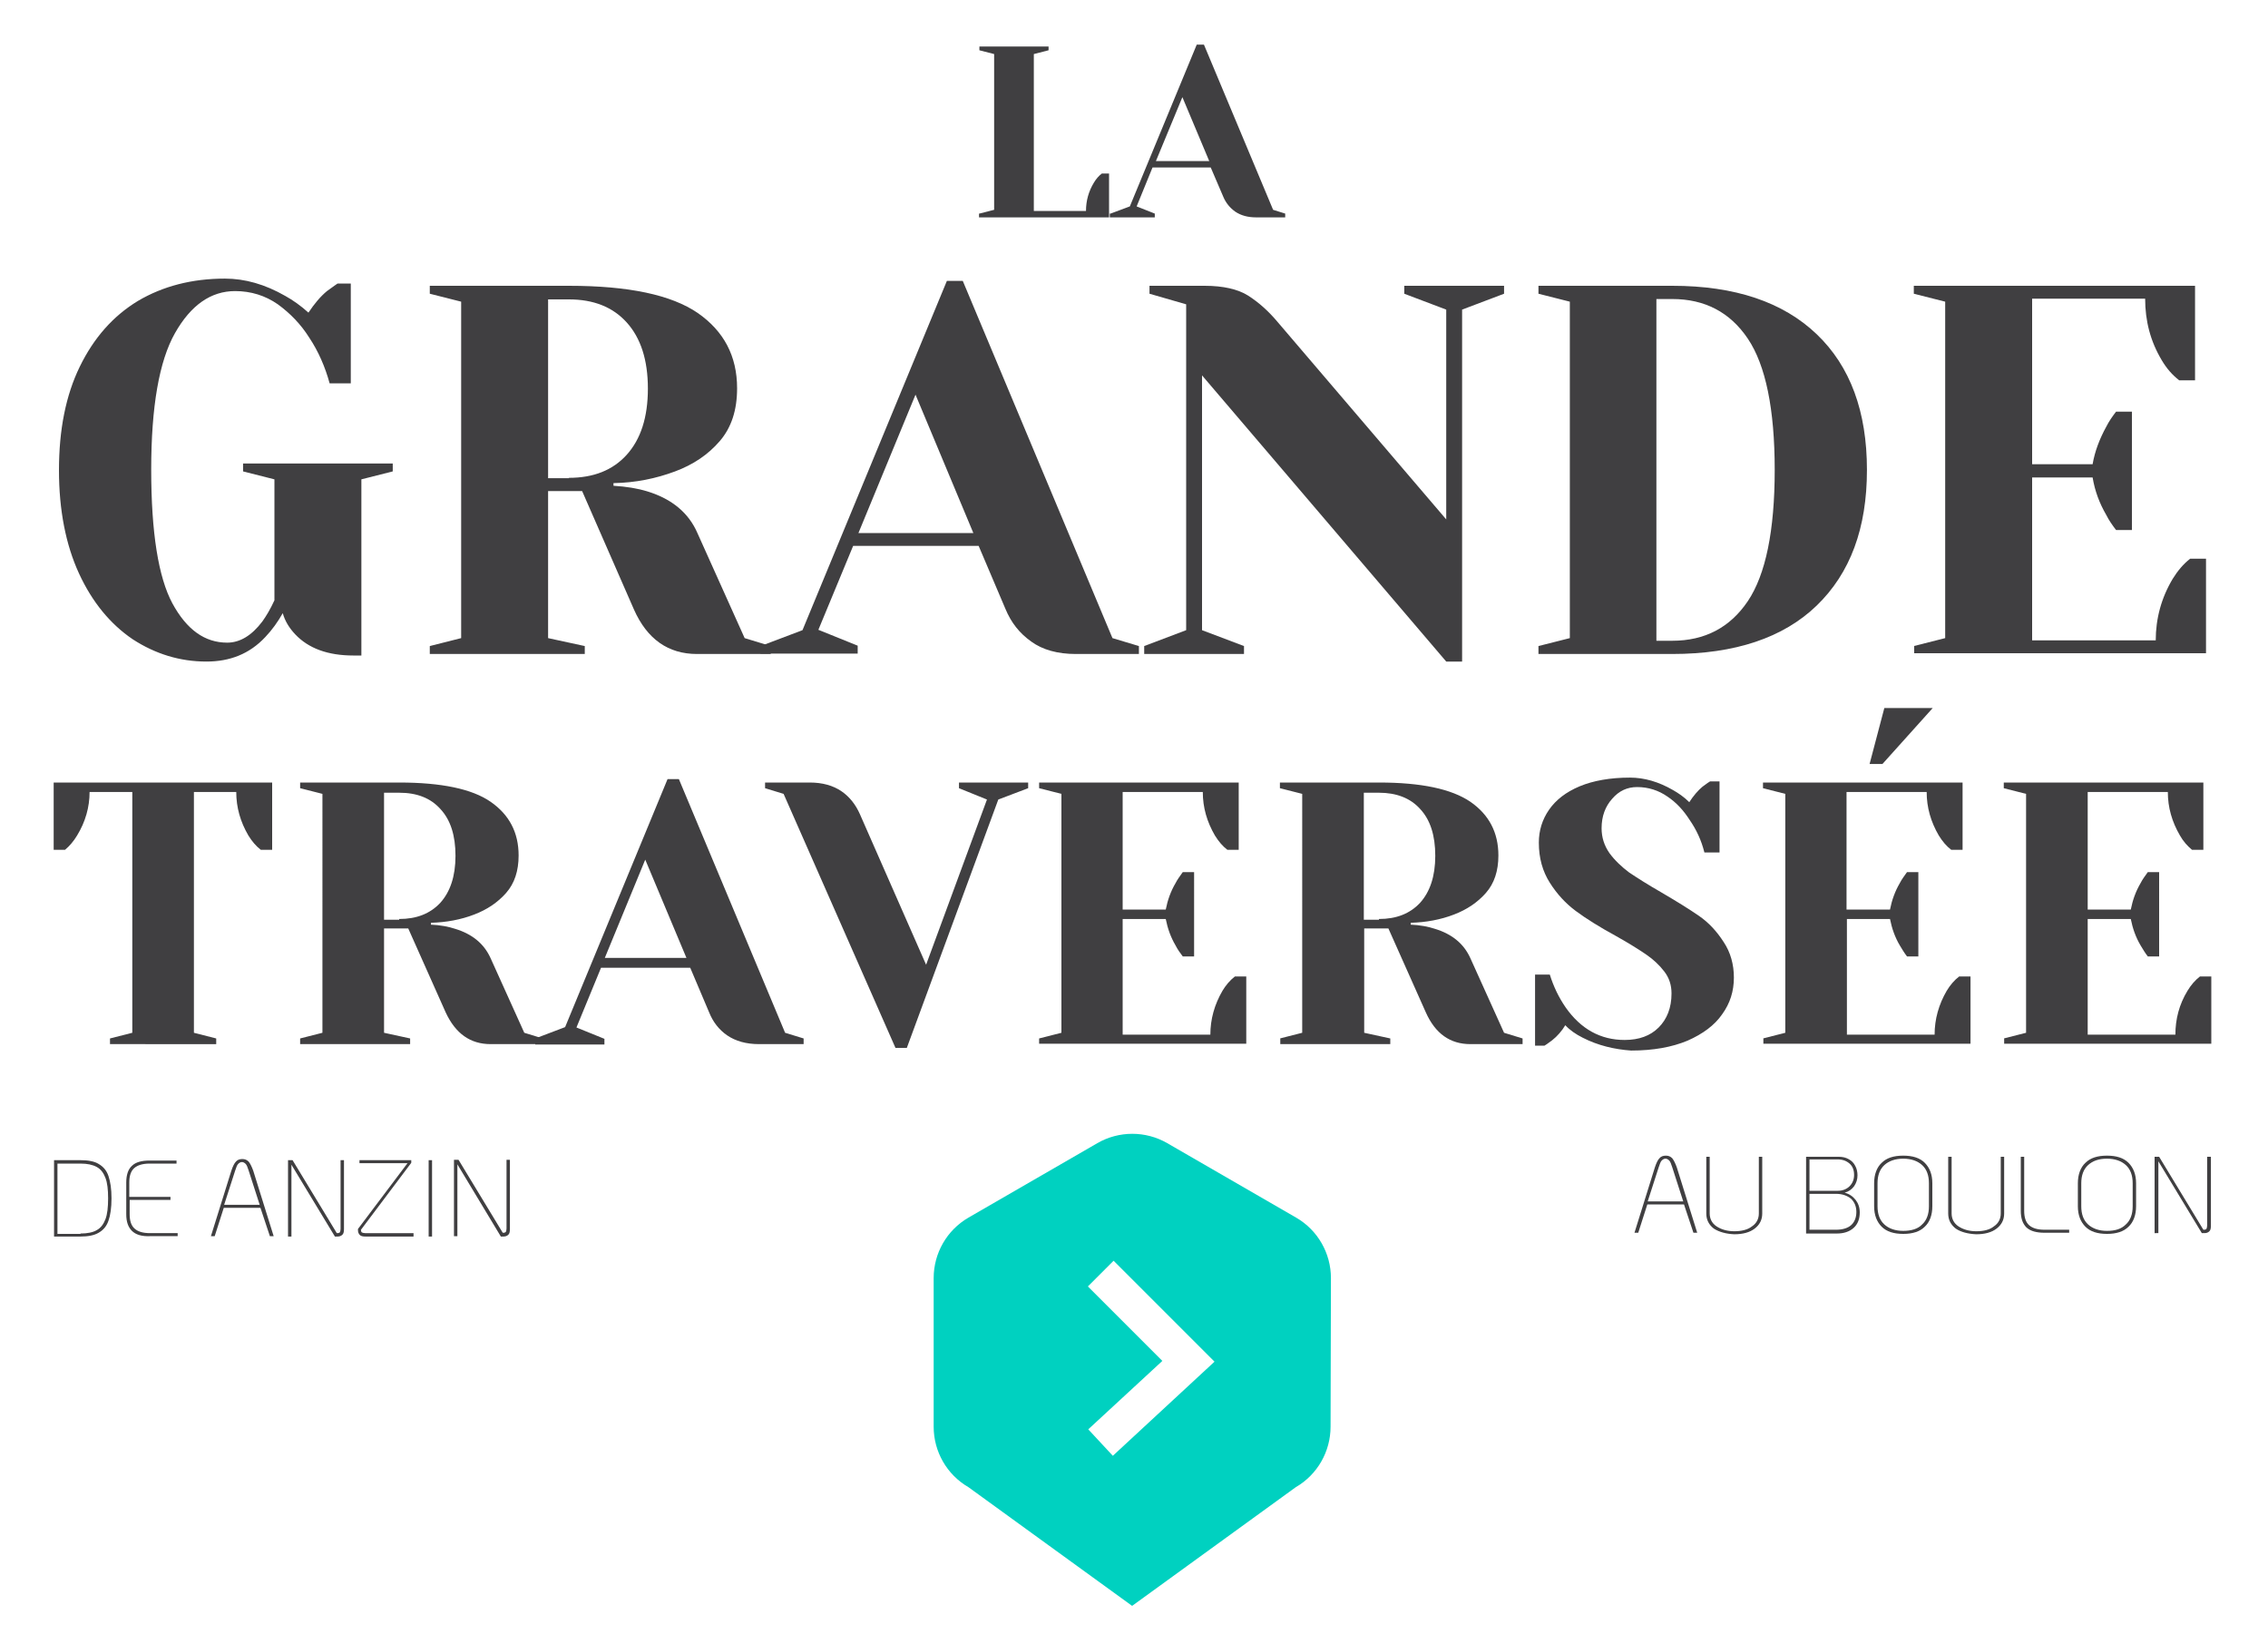 <?xml version="1.0" encoding="utf-8"?>
<!-- Generator: Adobe Illustrator 19.0.0, SVG Export Plug-In . SVG Version: 6.00 Build 0)  -->
<svg version="1.1" id="Calque_1" xmlns="http://www.w3.org/2000/svg" xmlns:xlink="http://www.w3.org/1999/xlink" x="0px" y="0px"
	 viewBox="0 0 600 432.2" style="enable-background:new 0 0 600 432.2;" xml:space="preserve">
<style type="text/css">
	.st0{fill:#403F41;}
	.st1{fill:#00D1C0;}
</style>
<g id="XMLID_302_">
	<g id="XMLID_370_">
		<g id="XMLID_402_">
			<path id="XMLID_110_" class="st0" d="M35.1,169.1c-5.9-4-10.7-9.8-14.2-17.4c-3.5-7.6-5.3-16.8-5.3-27.3
				c0-10.7,1.8-19.8,5.5-27.4c3.7-7.6,8.8-13.4,15.4-17.4c6.6-3.9,14.3-5.9,23-5.9c5.3,0,10.6,1.5,16,4.6c2,1.1,4.1,2.6,6.1,4.4
				c1.6-2.4,3.2-4.3,4.9-5.7c1.7-1.2,2.6-1.9,2.8-2h3.5v26.4h-5.6c-1.2-4.4-3-8.5-5.4-12.1c-2.2-3.5-5-6.4-8.3-8.8
				c-3.3-2.3-7.1-3.5-11.3-3.5c-6.4,0-11.7,3.7-15.9,11.1c-4.2,7.4-6.3,19.5-6.3,36.1c0,16.7,1.9,28.5,5.6,35.4
				c3.8,7,8.6,10.4,14.5,10.4c3.4,0,6.5-1.9,9.3-5.6c1-1.4,2.1-3.2,3.2-5.6v-32l-8.3-2.1v-2.1h39.6v2.1l-8.3,2.1v46.6h-2.1
				c-6.8,0-11.9-1.9-15.4-5.6c-1.6-1.7-2.7-3.5-3.3-5.6c-1.3,2.3-2.8,4.4-4.6,6.3C66,173,60.8,175,54.6,175
				C47.6,175,41.1,173,35.1,169.1z"/>
		</g>
		<g id="XMLID_395_">
			<path id="XMLID_123_" class="st0" d="M113.7,170.9l8.3-2.1v-89l-8.3-2.1v-2.1h36.8c15.8,0,27.1,2.4,34.1,7.2
				c6.9,4.8,10.4,11.4,10.4,19.9c0,5.8-1.5,10.4-4.6,14c-3.1,3.6-7,6.2-11.8,8c-5.1,1.9-10.5,3-16.3,3.1v0.7c3.4,0.2,6.4,0.7,9,1.5
				c6.5,2,10.9,5.7,13.2,11l12.5,27.8l6.9,2.1v2.1h-19.5c-7.6,0-13.2-3.9-16.7-11.8L154,129.9h-9v38.9l9.7,2.1v2.1h-41V170.9z
				 M150.5,126.4c6.5,0,11.6-2,15.3-6.1c3.7-4.1,5.6-9.9,5.6-17.5c0-7.6-1.9-13.4-5.6-17.5c-3.7-4.1-8.8-6.1-15.3-6.1H145v47.3
				H150.5z"/>
		</g>
		<g id="XMLID_388_">
			<path id="XMLID_119_" class="st0" d="M201.2,170.9l11.1-4.2l38.2-92.4h4.2l39.6,94.5l7,2.1v2.1h-16.7c-4.8,0-8.8-1.1-11.8-3.3
				c-3.1-2.2-5.3-5-6.8-8.6l-7.1-16.7h-33.2l-9.2,22.2l10.4,4.2v2.1h-25.7V170.9z M227.1,141h30.4l-15.3-36.6L227.1,141z"/>
		</g>
		<g id="XMLID_383_">
			<path id="XMLID_93_" class="st0" d="M318,99.3v67.4l11.1,4.2v2.1h-26.4v-2.1l11.1-4.2V80.5l-9.7-2.8v-2.1h14.6
				c4.9,0,8.8,0.9,11.5,2.6c2.8,1.8,5.4,4.1,7.9,7.1l44.5,52.1V81.9l-11.1-4.2v-2.1h26.4v2.1l-11.1,4.2V175h-4.2L318,99.3z"/>
		</g>
		<g id="XMLID_376_">
			<path id="XMLID_112_" class="st0" d="M407,170.9l8.3-2.1v-89l-8.3-2.1v-2.1h35.4c16.6,0,29.3,4.3,38.2,12.8
				c8.9,8.5,13.3,20.5,13.3,35.9c0,15.4-4.4,27.3-13.3,35.9c-8.8,8.5-21.6,12.8-38.2,12.8H407V170.9z M442.4,169.5
				c8.6,0,15.3-3.5,20-10.5c4.7-7,7.1-18.6,7.1-34.7s-2.4-27.7-7.1-34.7c-4.7-7-11.4-10.5-20-10.5h-4.2v90.4H442.4z"/>
		</g>
		<g id="XMLID_371_">
			<path id="XMLID_84_" class="st0" d="M506.3,170.9l8.3-2.1v-89l-8.3-2.1v-2.1h74.4v25h-4.2c-1.8-1.4-3.3-3.1-4.6-5.3
				c-3-5-4.4-10.4-4.4-16.3h-29.9v43.8h16c0.6-3.5,1.9-6.8,3.6-9.9c0.7-1.4,1.6-2.7,2.6-4h4.2v31.3h-4.2c-1-1.3-1.9-2.6-2.6-4
				c-1.8-3.1-3-6.3-3.6-9.9h-16v43.1h32.7c0-5.8,1.5-11.3,4.5-16.3c1.3-2.1,2.8-3.9,4.6-5.3h4.2v25h-77.2V170.9z"/>
		</g>
	</g>
	<g id="XMLID_357_">
		<g id="XMLID_365_">
			<path id="XMLID_73_" class="st0" d="M259.1,56.5l3.9-1V14.3l-3.9-1v-1h18.3v1l-3.9,1v41.5h13.8c0-2.7,0.7-5.2,2.1-7.5
				c0.6-1,1.3-1.8,2.1-2.4h1.9v11.6h-34.4V56.5z"/>
		</g>
		<g id="XMLID_358_">
			<path id="XMLID_88_" class="st0" d="M293.8,56.5l5.1-1.9l17.7-42.8h1.9l18.3,43.7l3.2,1v1h-7.7c-2.2,0-4-0.5-5.5-1.5
				c-1.4-1-2.5-2.3-3.2-4l-3.3-7.7h-15.4l-4.2,10.3l4.8,1.9v1h-11.9V56.5z M305.8,42.6h14.1l-7.1-16.9L305.8,42.6z"/>
		</g>
	</g>
	<g id="XMLID_303_">
		<g id="XMLID_352_">
			<path id="XMLID_67_" class="st0" d="M29.1,274.7l5.9-1.5v-63.7H23.7c0,4-1.1,7.9-3.3,11.5c-0.9,1.5-2,2.8-3.2,3.8h-3v-17.8H72
				v17.8h-3c-1.3-1-2.3-2.2-3.3-3.8c-2.1-3.6-3.2-7.4-3.2-11.5H51.3v63.7l5.9,1.5v1.5H29.1V274.7z"/>
		</g>
		<g id="XMLID_345_">
			<path id="XMLID_81_" class="st0" d="M79.4,274.7l5.9-1.5V210l-5.9-1.5v-1.5h26.2c11.2,0,19.3,1.7,24.2,5.1
				c4.9,3.4,7.4,8.1,7.4,14.2c0,4.1-1.1,7.4-3.3,9.9c-2.2,2.5-5,4.4-8.4,5.7c-3.6,1.4-7.5,2.1-11.5,2.2v0.5c2.4,0.1,4.6,0.5,6.4,1.1
				c4.6,1.4,7.7,4,9.4,7.8l8.9,19.7l4.9,1.5v1.5h-13.8c-5.4,0-9.3-2.8-11.9-8.4l-9.9-22.2h-6.4v27.6l6.9,1.5v1.5H79.4V274.7z
				 M105.6,243.1c4.6,0,8.2-1.4,10.9-4.3c2.6-2.9,4-7,4-12.4c0-5.4-1.3-9.5-4-12.4c-2.6-2.9-6.2-4.3-10.9-4.3h-4v33.6H105.6z"/>
		</g>
		<g id="XMLID_338_">
			<path id="XMLID_77_" class="st0" d="M141.6,274.7l7.9-3l27.1-65.6h3l28.1,67.1l4.9,1.5v1.5h-11.8c-3.4,0-6.2-0.8-8.4-2.3
				c-2.2-1.5-3.8-3.6-4.8-6.1l-5-11.8H159l-6.5,15.8l7.4,3v1.5h-18.3V274.7z M160,253.4h21.6l-10.9-26L160,253.4z"/>
		</g>
		<g id="XMLID_333_">
			<path id="XMLID_55_" class="st0" d="M207.3,210l-4.9-1.5v-1.5h11.8c3.4,0,6.2,0.8,8.4,2.3c2.2,1.5,3.8,3.6,4.9,6.1l17.5,39.8
				l16.1-43.7l-7.4-3v-1.5H272v1.5l-7.9,3l-24.2,65.7h-3L207.3,210z"/>
		</g>
		<g id="XMLID_328_">
			<path id="XMLID_42_" class="st0" d="M274.9,274.7l5.9-1.5V210l-5.9-1.5v-1.5h52.8v17.8h-3c-1.3-1-2.3-2.2-3.3-3.8
				c-2.1-3.6-3.2-7.4-3.2-11.5h-21.2v31.1h11.4c0.5-2.5,1.3-4.8,2.6-7c0.5-1,1.2-1.9,1.9-2.9h3V253h-3c-0.7-0.9-1.4-1.9-1.9-2.9
				c-1.3-2.2-2.1-4.5-2.6-7h-11.4v30.6h23.2c0-4.1,1.1-8,3.2-11.6c0.9-1.5,2-2.8,3.3-3.8h3v17.8h-54.8V274.7z"/>
		</g>
		<g id="XMLID_321_">
			<path id="XMLID_59_" class="st0" d="M338.6,274.7l5.9-1.5V210l-5.9-1.5v-1.5h26.2c11.2,0,19.2,1.7,24.2,5.1
				c4.9,3.4,7.4,8.1,7.4,14.2c0,4.1-1.1,7.4-3.3,9.9c-2.2,2.5-5,4.4-8.4,5.7c-3.6,1.4-7.5,2.1-11.5,2.2v0.5c2.4,0.1,4.6,0.5,6.4,1.1
				c4.6,1.4,7.7,4,9.4,7.8l8.9,19.7l4.9,1.5v1.5h-13.8c-5.4,0-9.3-2.8-11.8-8.4l-9.9-22.2h-6.4v27.6l6.9,1.5v1.5h-29.1V274.7z
				 M364.8,243.1c4.6,0,8.2-1.4,10.9-4.3c2.6-2.9,4-7,4-12.4c0-5.4-1.3-9.5-4-12.4c-2.6-2.9-6.3-4.3-10.9-4.3h-4v33.6H364.8z"/>
		</g>
		<g id="XMLID_316_">
			<path id="XMLID_37_" class="st0" d="M418.7,274.5c-1.8-0.9-3.4-2-4.6-3.3c-0.9,1.5-2.1,2.9-3.5,4c-1.2,0.9-1.8,1.3-2,1.4h-2.5
				v-18.8h3.9c1,3.2,2.4,6.1,4.2,8.7c4,5.7,9.2,8.6,15.6,8.6c3.8,0,6.8-1.1,9-3.3c2.2-2.2,3.4-5.2,3.4-9c0-2.2-0.6-4.1-1.9-5.8
				c-1.3-1.7-2.9-3.2-4.8-4.5c-1.9-1.3-4.6-3-8-4.9c-4.4-2.4-7.9-4.6-10.6-6.6c-2.7-2-5-4.5-6.9-7.5c-1.9-3-2.9-6.5-2.9-10.6
				c0-3.2,0.9-6.1,2.7-8.7c1.8-2.6,4.5-4.7,8.1-6.2c3.6-1.5,8.1-2.3,13.3-2.3c3.8,0,7.6,1.1,11.4,3.3c1.4,0.8,2.9,1.8,4.3,3.2
				c1.1-1.7,2.3-3.1,3.5-4.1c1.2-0.9,1.8-1.3,2-1.4h2.5v18.8h-4c-0.8-3.2-2.1-6-3.9-8.6c-1.6-2.5-3.5-4.6-5.9-6.2
				c-2.3-1.6-5-2.5-8-2.5c-2.6,0-4.8,1-6.6,3.1c-1.8,2-2.8,4.6-2.8,7.8c0,2.4,0.7,4.6,2.1,6.6c1.4,1.9,3.2,3.6,5.2,5.1
				c2.1,1.4,4.9,3.2,8.4,5.2c4.1,2.4,7.5,4.5,10.1,6.3c2.6,1.8,4.7,4.1,6.5,6.9c1.8,2.7,2.7,5.9,2.7,9.4c0,3.6-1,6.8-3.1,9.7
				c-2,2.9-5.1,5.2-9.2,7c-4.1,1.7-9,2.6-14.9,2.6C427.2,277.6,422.8,276.6,418.7,274.5z"/>
		</g>
		<g id="XMLID_309_">
			<path id="XMLID_50_" class="st0" d="M466.4,274.7l5.9-1.5V210l-5.9-1.5v-1.5h52.8v17.8h-3c-1.3-1-2.3-2.2-3.3-3.8
				c-2.1-3.6-3.2-7.4-3.2-11.5h-21.2v31.1H500c0.5-2.5,1.3-4.8,2.6-7c0.5-1,1.2-1.9,1.9-2.9h3V253h-3c-0.7-0.9-1.3-1.9-1.9-2.9
				c-1.3-2.2-2.1-4.5-2.6-7h-11.4v30.6h23.2c0-4.1,1.1-8,3.2-11.6c0.9-1.5,2-2.8,3.3-3.8h3v17.8h-54.8V274.7z M494.6,202.1l3.9-14.8
				h12.8L498,202.1H494.6z"/>
		</g>
		<g id="XMLID_304_">
			<path id="XMLID_33_" class="st0" d="M530.1,274.7l5.9-1.5V210l-5.9-1.5v-1.5h52.8v17.8h-3c-1.2-1-2.3-2.2-3.2-3.8
				c-2.1-3.6-3.2-7.4-3.2-11.5h-21.2v31.1h11.4c0.5-2.5,1.3-4.8,2.6-7c0.5-1,1.2-1.9,1.9-2.9h3V253h-3c-0.7-0.9-1.3-1.9-1.9-2.9
				c-1.3-2.2-2.1-4.5-2.6-7h-11.4v30.6h23.2c0-4.1,1-8,3.2-11.6c0.9-1.5,2-2.8,3.3-3.8h3v17.8h-54.8V274.7z"/>
		</g>
	</g>
</g>
<g id="XMLID_301_">
	<path id="XMLID_75_" class="st0" d="M14.3,306.9h7c2,0,3.7,0.3,4.8,1c1.2,0.7,2.1,1.7,2.6,3.2c0.5,1.5,0.8,3.4,0.8,5.9
		c0,2.5-0.3,4.5-0.8,5.9c-0.5,1.5-1.4,2.5-2.6,3.2c-1.2,0.7-2.8,1-4.8,1h-7V306.9z M21.3,326.3c1.8,0,3.3-0.3,4.3-0.9
		c1.1-0.6,1.8-1.6,2.3-2.9c0.5-1.3,0.7-3.2,0.7-5.5c0-2.3-0.2-4.1-0.7-5.4c-0.5-1.3-1.2-2.3-2.3-2.9c-1.1-0.6-2.5-0.9-4.3-0.9h-6.1
		v18.6H21.3z"/>
	<path id="XMLID_91_" class="st0" d="M34.9,325.6c-1-1-1.5-2.4-1.5-4.4v-8.4c0-2,0.5-3.5,1.5-4.4c1-1,2.6-1.4,4.7-1.4h7.1v0.8h-7.1
		c-1.8,0-3.2,0.4-4.1,1.2c-0.9,0.8-1.3,2.1-1.3,3.8v3.8h10.9v0.8H34.3v3.8c0,1.7,0.4,3,1.3,3.8c0.9,0.8,2.2,1.2,4.1,1.2h7.3v0.8
		h-7.3C37.5,327.1,35.9,326.6,34.9,325.6z"/>
	<path id="XMLID_97_" class="st0" d="M68.9,319.5h-9.7l-2.4,7.5h-1l5.4-17.3c0.4-1.2,0.8-2,1.2-2.4c0.4-0.5,1-0.7,1.7-0.7
		c0.7,0,1.2,0.2,1.7,0.7c0.4,0.5,0.8,1.3,1.2,2.4l5.4,17.3h-1L68.9,319.5z M68.7,318.7l-2.9-9c-0.3-0.9-0.5-1.5-0.8-1.8
		c-0.3-0.3-0.6-0.5-1-0.5s-0.7,0.2-1,0.5c-0.3,0.3-0.5,0.9-0.8,1.8l-2.9,9H68.7z"/>
	<path id="XMLID_100_" class="st0" d="M91,306.9v18.2c0,0.7-0.1,1.2-0.4,1.5c-0.3,0.3-0.7,0.5-1.3,0.5h-0.7l-11.5-19v19h-0.9v-20.2
		h1.2l11.7,19.3h0.2c0.3,0,0.5-0.1,0.6-0.2c0.1-0.2,0.2-0.5,0.2-0.9v-18.2H91z"/>
	<path id="XMLID_102_" class="st0" d="M109.4,326.3v0.8H96.7c-0.7,0-1.2-0.1-1.5-0.4c-0.3-0.3-0.5-0.7-0.5-1.3v-0.3l13.1-17.4H95.1
		v-0.8h13.7v0.7l-13.3,17.7v0.1c0,0.3,0.1,0.5,0.2,0.6c0.2,0.1,0.5,0.2,0.9,0.2H109.4z"/>
	<path id="XMLID_104_" class="st0" d="M113.4,306.9h0.9v20.2h-0.9V306.9z"/>
	<path id="XMLID_106_" class="st0" d="M134.9,306.9v18.2c0,0.7-0.1,1.2-0.4,1.5c-0.3,0.3-0.7,0.5-1.3,0.5h-0.7L121,308v19h-0.9
		v-20.2h1.2l11.7,19.3h0.2c0.3,0,0.5-0.1,0.6-0.2c0.1-0.2,0.2-0.5,0.2-0.9v-18.2H134.9z"/>
</g>
<g id="XMLID_300_">
	<path id="XMLID_3_" class="st0" d="M445.5,318.6h-9.7l-2.4,7.5h-1l5.4-17.3c0.4-1.2,0.8-2,1.2-2.4c0.4-0.5,1-0.7,1.7-0.7
		s1.2,0.2,1.7,0.7c0.4,0.5,0.8,1.3,1.2,2.4l5.4,17.3h-1L445.5,318.6z M445.3,317.8l-2.9-9c-0.3-0.9-0.5-1.5-0.8-1.8
		c-0.3-0.3-0.6-0.5-1-0.5s-0.7,0.2-1,0.5c-0.3,0.3-0.5,0.9-0.8,1.8l-2.9,9H445.3z"/>
	<path id="XMLID_6_" class="st0" d="M453.4,325c-1.3-1-2-2.3-2-4v-15h0.9v15c0,1.4,0.6,2.6,1.8,3.4c1.2,0.8,2.8,1.3,4.7,1.3
		s3.6-0.4,4.7-1.3c1.2-0.8,1.8-2,1.8-3.4v-15h0.9v15c0,1.7-0.7,3-2,4c-1.3,1-3.1,1.5-5.4,1.5C456.6,326.4,454.8,325.9,453.4,325z"/>
	<path id="XMLID_8_" class="st0" d="M477.8,306h8.7c0.9,0,1.8,0.2,2.5,0.6c0.8,0.4,1.4,1,1.8,1.8c0.4,0.7,0.6,1.6,0.6,2.5
		c0,1.1-0.3,2-0.9,2.9c-0.6,0.8-1.4,1.4-2.5,1.7c1.2,0.3,2.2,1,2.9,1.9c0.7,0.9,1.1,2,1.1,3.3c0,1.7-0.5,3.1-1.6,4.1
		c-1.1,1-2.6,1.5-4.4,1.5h-8.2V306z M486.2,315c1.2,0,2.3-0.4,3.1-1.2c0.8-0.8,1.2-1.8,1.2-3c0-1.3-0.4-2.3-1.2-3
		c-0.8-0.7-1.8-1.1-3.1-1.1h-7.5v8.3H486.2z M485.7,325.3c1.7,0,3.1-0.4,4-1.2c0.9-0.8,1.4-2,1.4-3.5c0-1.5-0.5-2.6-1.4-3.5
		c-1-0.8-2.3-1.3-4-1.3h-7v9.5H485.7z"/>
	<path id="XMLID_25_" class="st0" d="M497.8,324.5c-1.3-1.3-2-3.1-2-5.4V313c0-2.3,0.7-4.2,2-5.4c1.3-1.3,3.2-1.9,5.7-1.9
		c2.5,0,4.4,0.6,5.7,1.9c1.3,1.3,2,3.1,2,5.4v6.1c0,2.3-0.7,4.2-2,5.4c-1.3,1.3-3.2,1.9-5.7,1.9C501,326.4,499.1,325.8,497.8,324.5z
		 M508.5,323.9c1.2-1.1,1.8-2.7,1.8-4.8V313c0-2.1-0.6-3.7-1.8-4.8c-1.2-1.1-2.9-1.7-5-1.7s-3.8,0.6-5,1.7c-1.2,1.1-1.8,2.7-1.8,4.8
		v6.1c0,2.1,0.6,3.7,1.8,4.8c1.2,1.1,2.9,1.7,5,1.7S507.4,325.1,508.5,323.9z"/>
	<path id="XMLID_44_" class="st0" d="M517.4,325c-1.3-1-2-2.3-2-4v-15h0.9v15c0,1.4,0.6,2.6,1.8,3.4c1.2,0.8,2.8,1.3,4.7,1.3
		c2,0,3.6-0.4,4.7-1.3c1.2-0.8,1.8-2,1.8-3.4v-15h0.9v15c0,1.7-0.7,3-2,4s-3.1,1.5-5.4,1.5C520.6,326.4,518.7,325.9,517.4,325z"/>
	<path id="XMLID_54_" class="st0" d="M536.1,324.7c-1-1-1.5-2.4-1.5-4.4V306h0.9v14.3c0,1.7,0.4,3,1.3,3.8c0.9,0.8,2.2,1.2,4.1,1.2
		h6.5v0.8h-6.5C538.8,326.1,537.2,325.7,536.1,324.7z"/>
	<path id="XMLID_64_" class="st0" d="M551.7,324.5c-1.3-1.3-2-3.1-2-5.4V313c0-2.3,0.7-4.2,2-5.4c1.3-1.3,3.2-1.9,5.7-1.9
		c2.5,0,4.4,0.6,5.7,1.9c1.3,1.3,2,3.1,2,5.4v6.1c0,2.3-0.7,4.2-2,5.4c-1.3,1.3-3.2,1.9-5.7,1.9C554.9,326.4,553,325.8,551.7,324.5z
		 M562.4,323.9c1.2-1.1,1.8-2.7,1.8-4.8V313c0-2.1-0.6-3.7-1.8-4.8c-1.2-1.1-2.9-1.7-5-1.7c-2.2,0-3.8,0.6-5,1.7
		c-1.2,1.1-1.8,2.7-1.8,4.8v6.1c0,2.1,0.6,3.7,1.8,4.8c1.2,1.1,2.9,1.7,5,1.7C559.6,325.6,561.2,325.1,562.4,323.9z"/>
	<path id="XMLID_70_" class="st0" d="M584.9,306v18.2c0,0.7-0.1,1.2-0.4,1.5c-0.3,0.3-0.7,0.5-1.3,0.5h-0.7l-11.5-19v19H570V306h1.2
		l11.7,19.3h0.2c0.3,0,0.5-0.1,0.6-0.2c0.1-0.2,0.2-0.5,0.2-0.9V306H584.9z"/>
</g>
<path id="XMLID_14_" class="st1" d="M352.1,338.1c0-6.6-3.5-12.7-9.2-16l-34.1-19.7c-5.7-3.3-12.8-3.3-18.5,0l-34.1,19.7
	c-5.7,3.3-9.2,9.4-9.2,16l0,39.3c0,6.6,3.5,12.7,9.2,16l43.3,31.4l43.3-31.4c5.7-3.3,9.2-9.4,9.2-16L352.1,338.1z M294.4,385.1
	l-6.5-7l19.6-18.1l-19.7-19.7l6.8-6.8l26.7,26.7L294.4,385.1z"/>
</svg>
